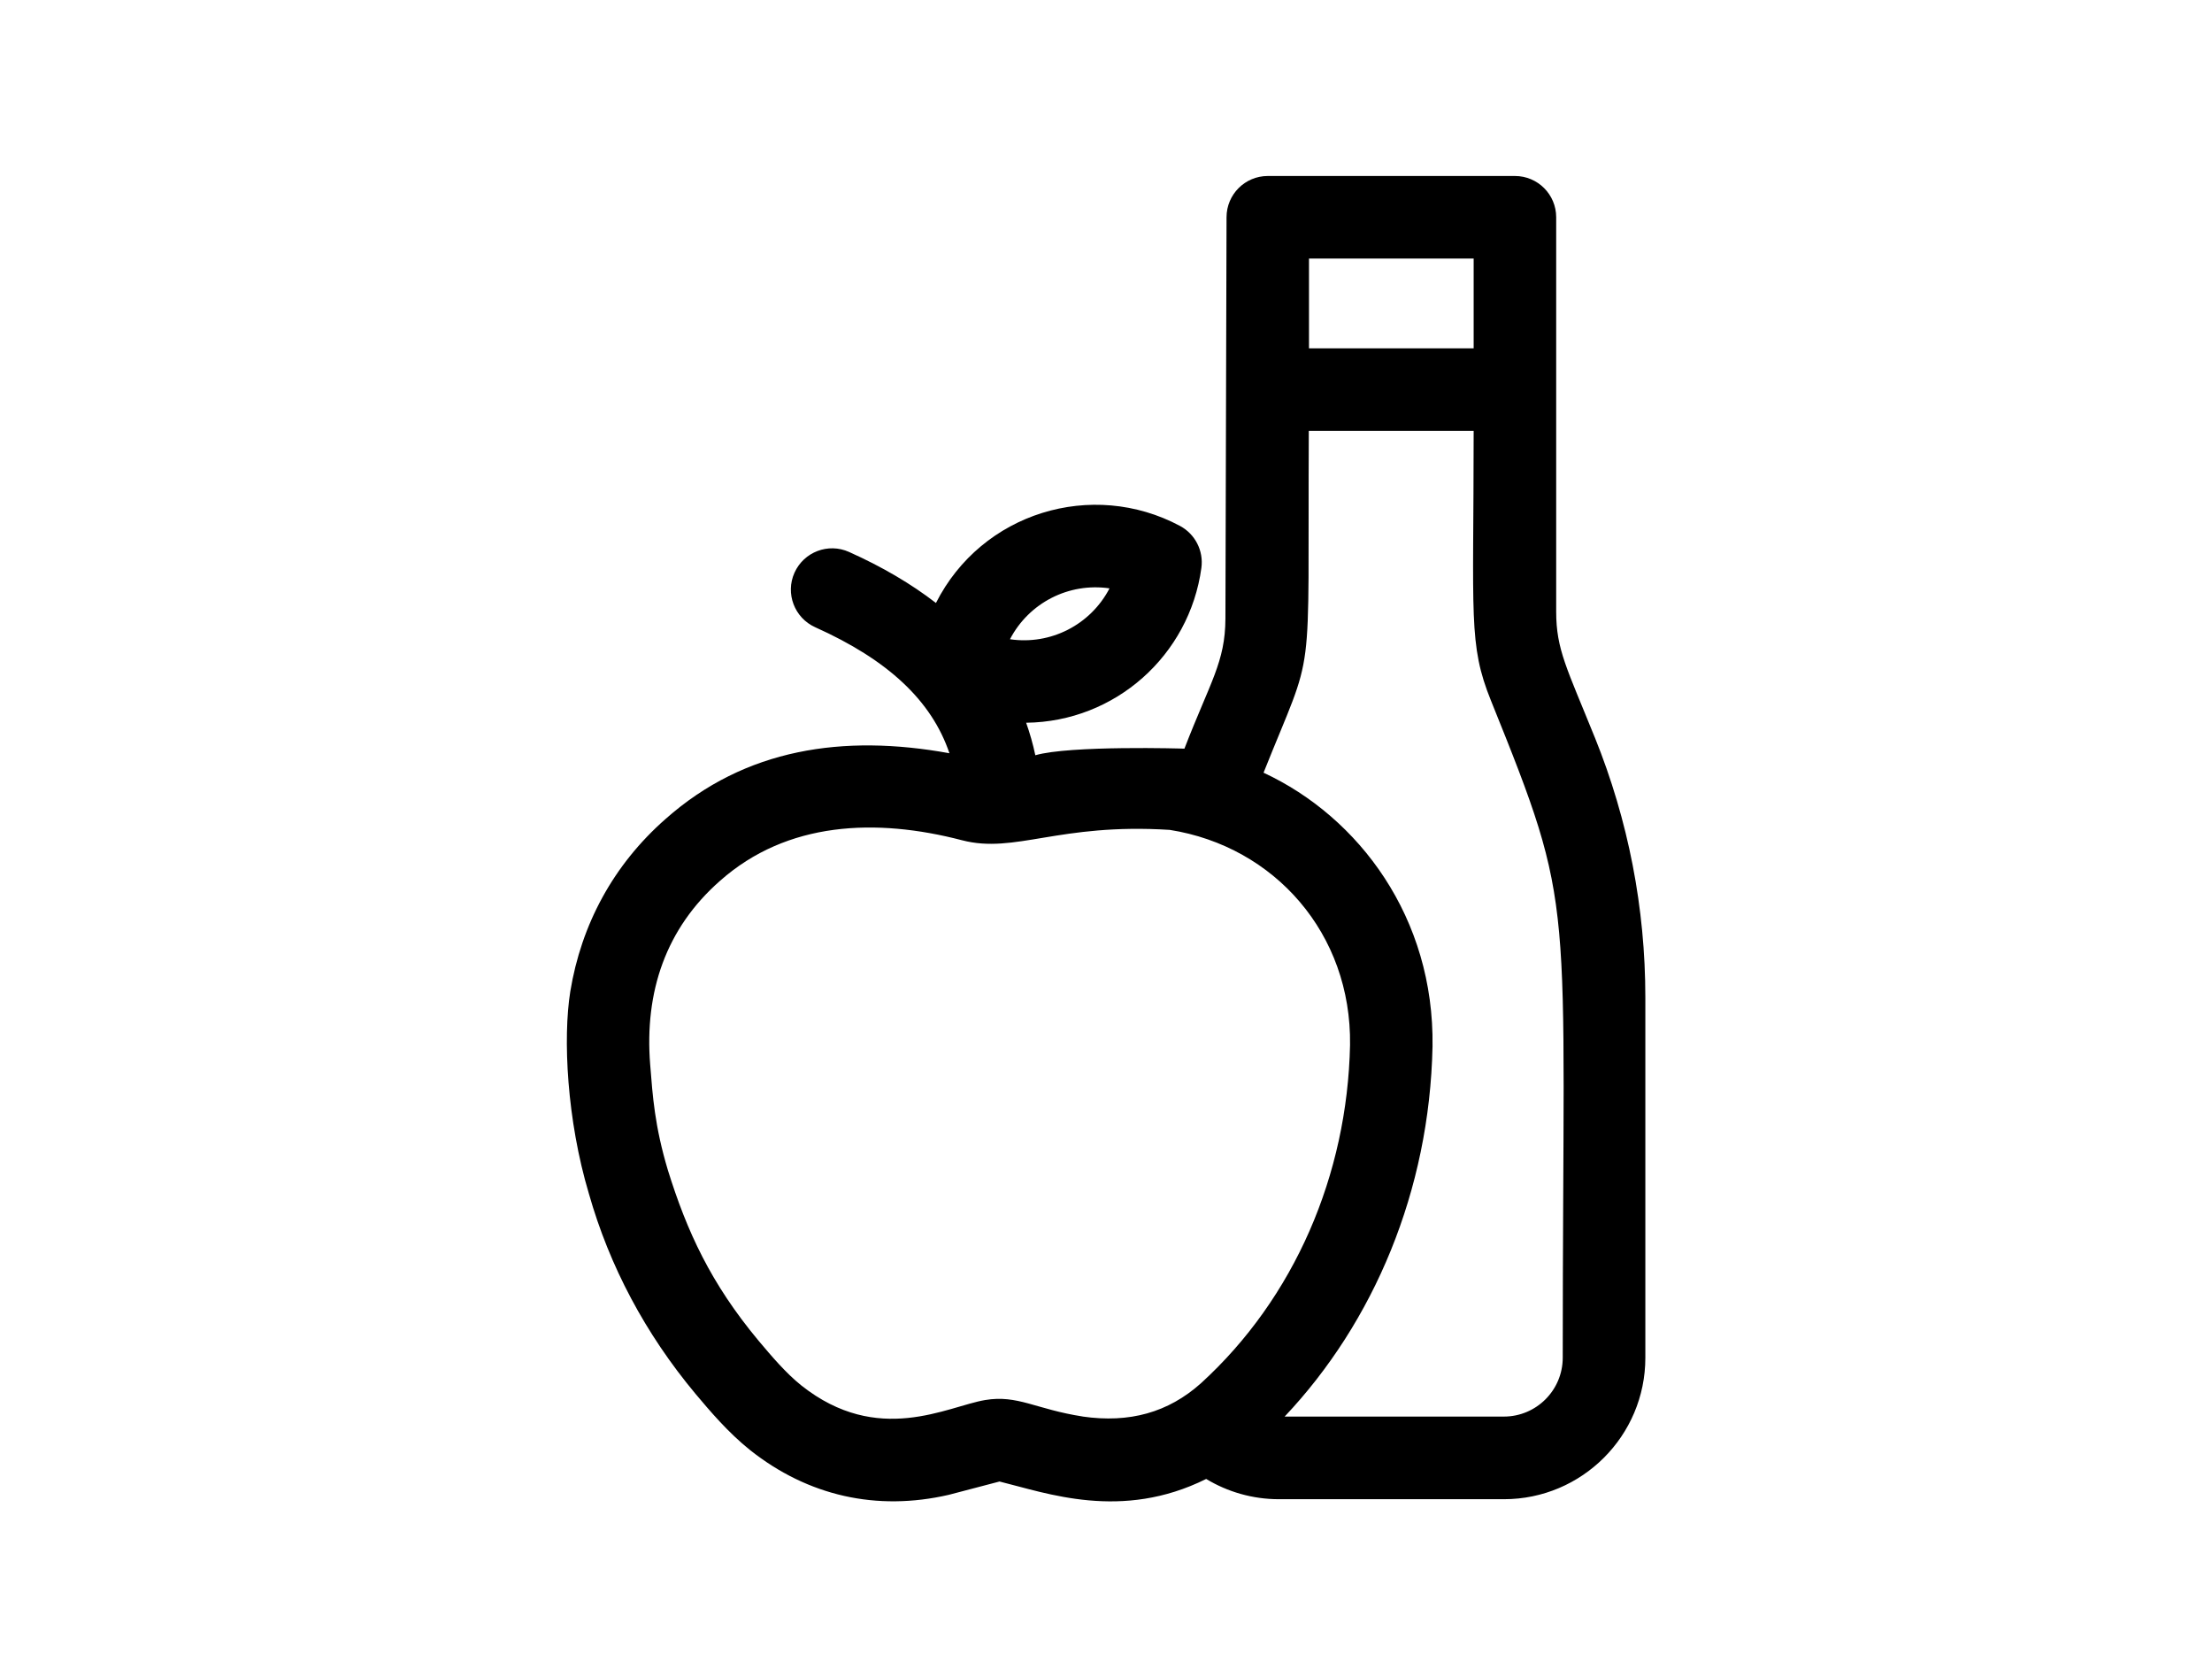 <svg xmlns="http://www.w3.org/2000/svg" xmlns:xlink="http://www.w3.org/1999/xlink" id="Capa_1" data-name="Capa 1" viewBox="0 0 55.4 42"><defs><style>      .cls-1 {        clip-path: url(#clippath);      }      .cls-2 {        fill: none;      }      .cls-2, .cls-3 {        stroke-width: 0px;      }      .cls-3 {        fill: #000;      }    </style><clipPath id="clippath"><rect class="cls-2" x="11.106" y="4.406" width="33.187" height="33.187"></rect></clipPath></defs><g class="cls-1"><path class="cls-3" d="M39.941,18.463c-.7-1.734-.966-2.198-.966-3.147V5.44c0-.571-.463-1.033-1.033-1.033h-6.19c-.571,0-1.033.463-1.033,1.033l-.028,10.052c-.005,1.088-.378,1.576-1.027,3.255-.017-.003-2.868-.086-3.734.165-.059-.279-.136-.55-.23-.814,2.231-.025,4.09-1.685,4.389-3.878.058-.428-.156-.847-.537-1.051-2.198-1.174-4.965-.335-6.111,1.93-.619-.478-1.344-.905-2.177-1.278-.521-.234-1.132,0-1.366.52-.234.521,0,1.132.52,1.366,1.82.816,2.914,1.836,3.361,3.155-2.659-.484-5.114-.122-7.106,1.642-1.313,1.152-2.115,2.647-2.39,4.324-.187,1.166-.086,3.216.466,5.063.518,1.821,1.414,3.505,2.668,5.009.363.431.815.968,1.37,1.412,1.45,1.149,3.171,1.536,4.977,1.119.024-.006.043-.011,1.269-.333,1.182.29,3.056.99,5.176-.064.532.321,1.156.507,1.821.507h5.638c1.952,0,3.54-1.588,3.54-3.54v-9.022c0-2.242-.426-4.434-1.265-6.513ZM32.784,6.473h4.124v2.249h-4.124v-2.249ZM27.788,14.733c-.475.913-1.474,1.424-2.493,1.274.475-.913,1.474-1.424,2.493-1.274ZM27.115,35.47c-1.177-.182-1.626-.549-2.443-.412-.948.159-2.679,1.159-4.601-.364-.393-.314-.756-.746-1.073-1.122-1.2-1.44-1.794-2.74-2.27-4.268-.333-1.112-.382-1.859-.444-2.644-.146-1.823.391-3.412,1.752-4.606,1.678-1.486,3.903-1.575,6.056-1.014,1.331.347,2.415-.436,5.206-.259,2.625.416,4.554,2.599,4.514,5.387-.068,3.253-1.393,6.337-3.739,8.474-.816.727-1.784.998-2.958.829ZM39.139,33.998c0,.813-.661,1.474-1.474,1.474h-5.491c2.234-2.365,3.629-5.654,3.704-9.268.047-3.218-1.834-5.74-4.232-6.855,1.314-3.293,1.1-1.927,1.133-8.56h4.129c0,4.672-.136,5.345.432,6.751,2.159,5.349,1.799,4.678,1.799,16.458Z"></path></g></svg>